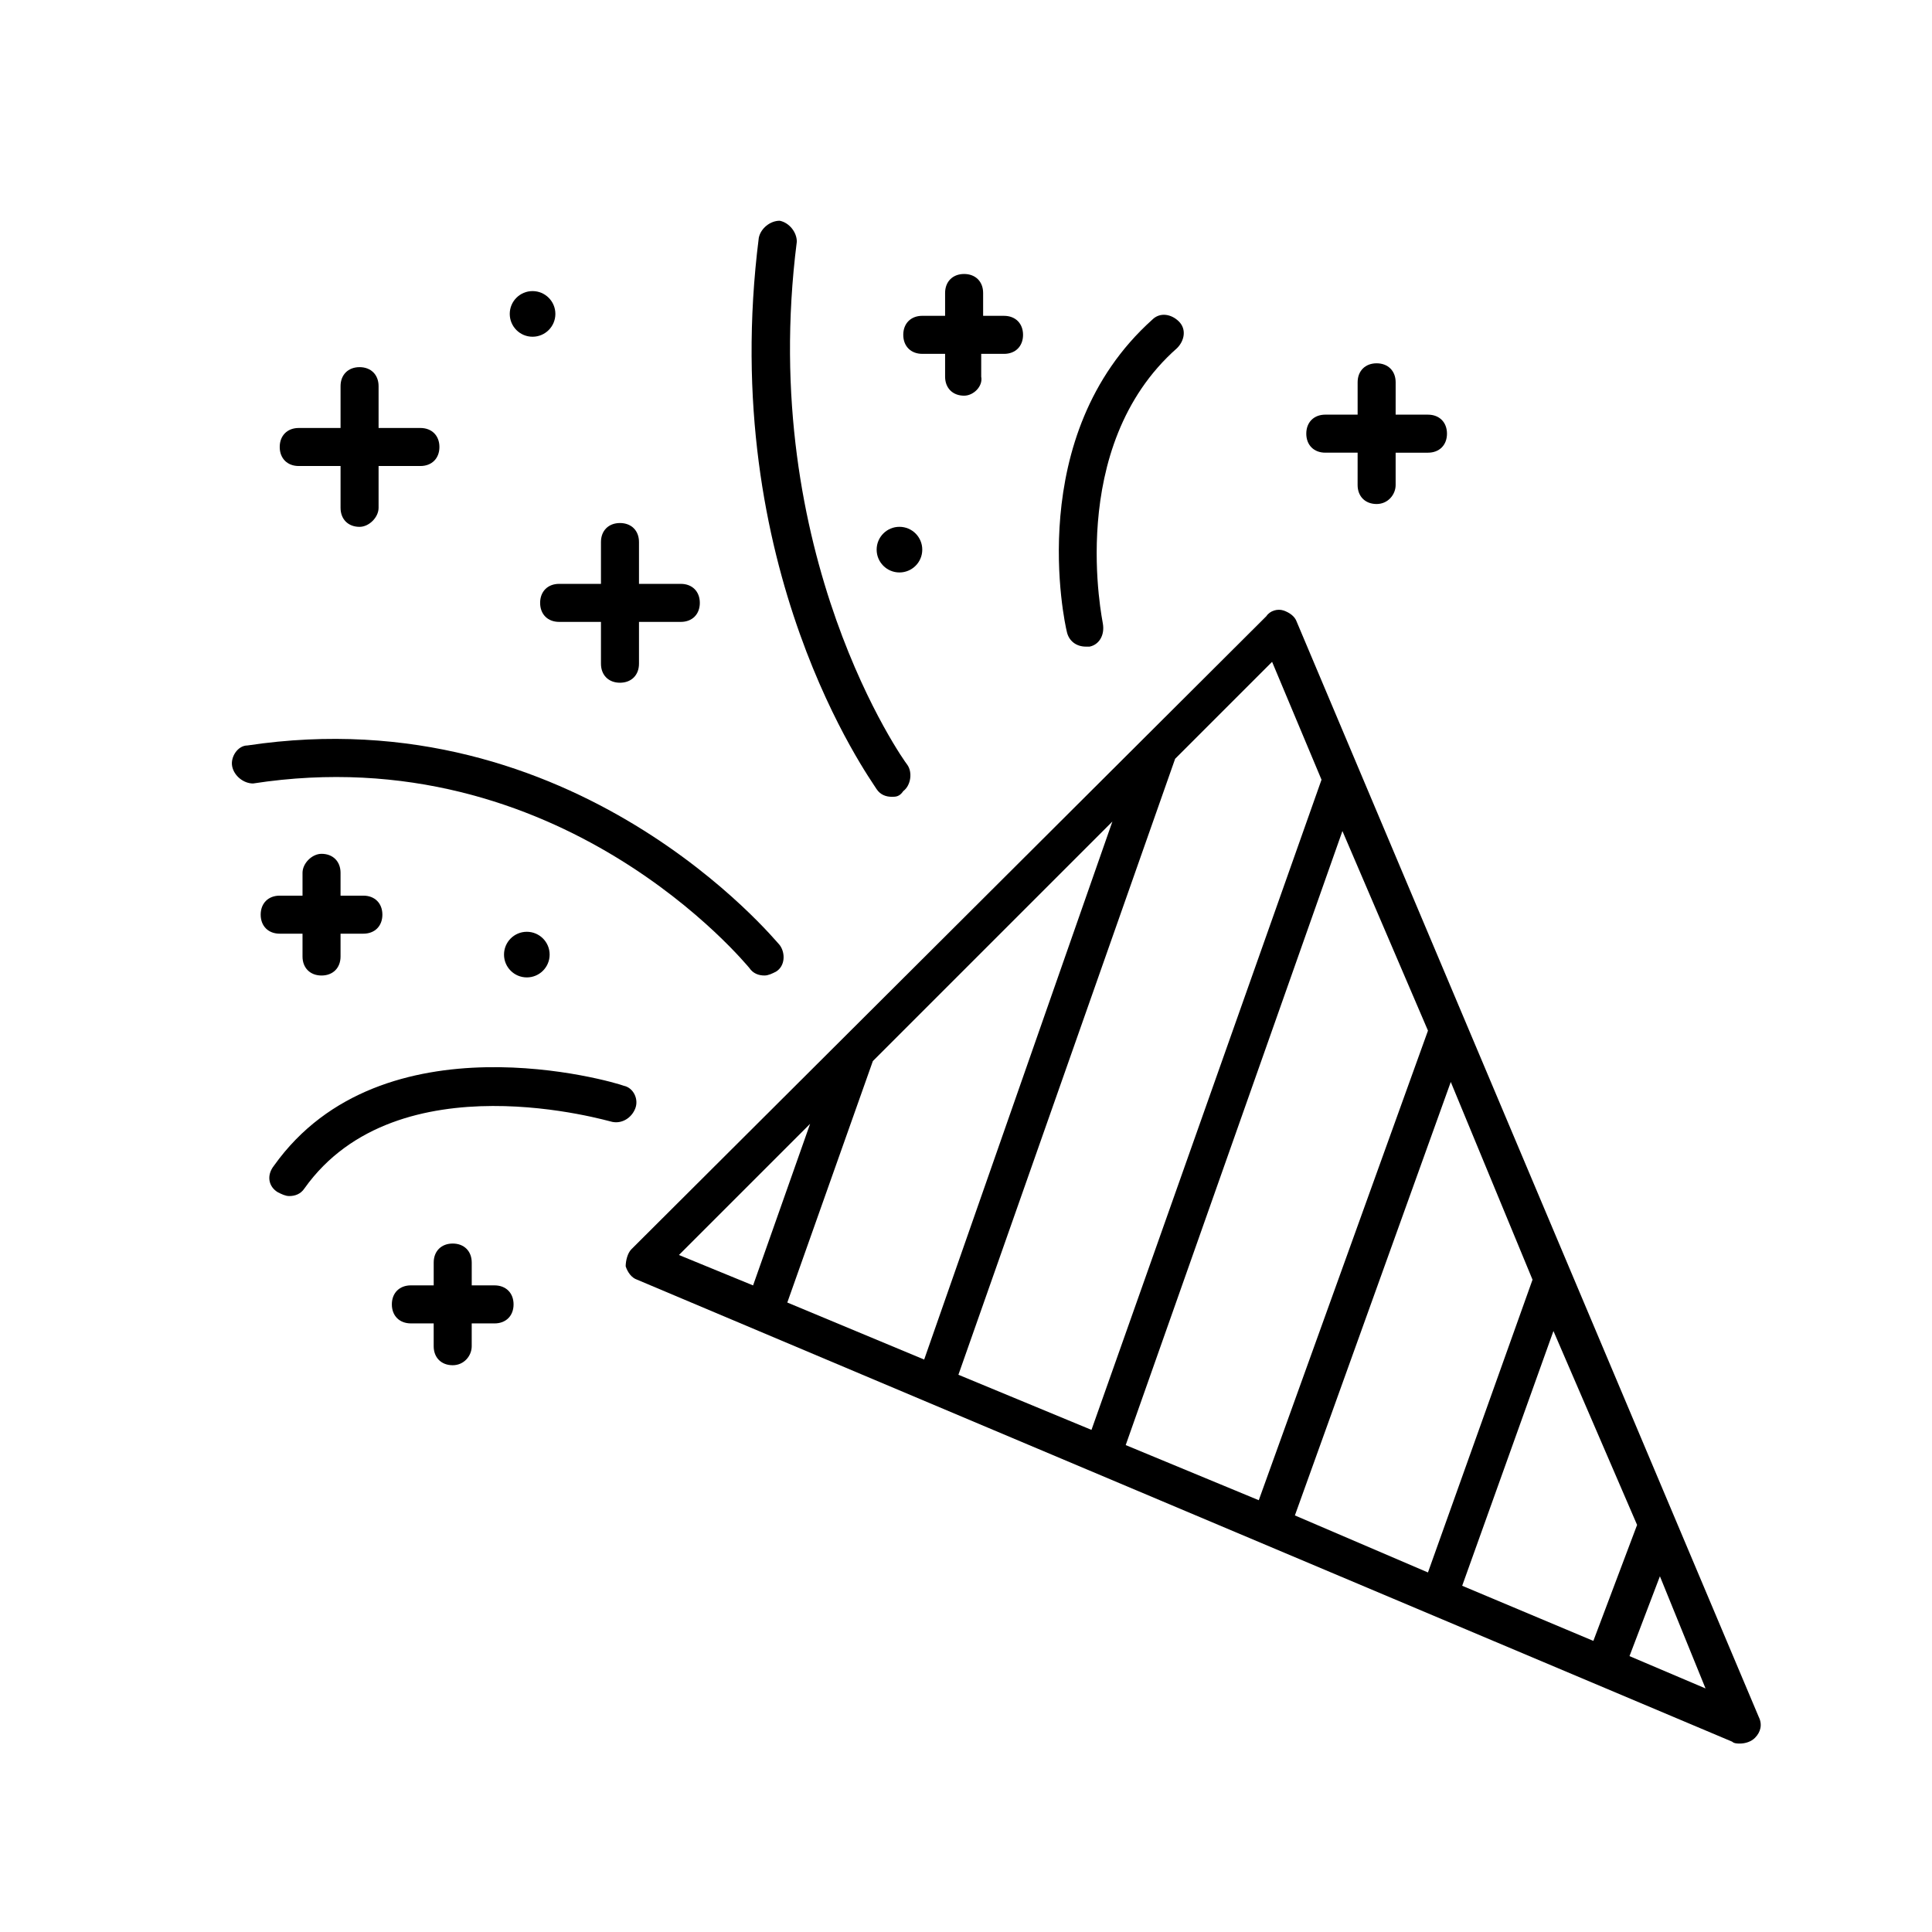 <?xml version="1.0" encoding="UTF-8"?>
<!-- The Best Svg Icon site in the world: iconSvg.co, Visit us! https://iconsvg.co -->
<svg fill="#000000" width="800px" height="800px" version="1.1" viewBox="144 144 512 512" xmlns="http://www.w3.org/2000/svg">
 <g>
  <path d="m229.21 370.27c3.023 0 5.039 2.016 5.039 5.039v6.047h6.047c3.023 0 5.039 2.016 5.039 5.039 0 3.023-2.016 5.039-5.039 5.039h-6.047v6.047c0 3.023-2.016 5.039-5.039 5.039-3.023 0-5.039-2.016-5.039-5.039v-6.047h-6.047c-3.023 0-5.039-2.016-5.039-5.039 0-3.023 2.016-5.039 5.039-5.039h6.047v-6.047c0-2.519 2.519-5.039 5.039-5.039z"/>
  <path d="m399.5 248.86c-3.023 0-5.039-2.016-5.039-5.039v-6.047h-6.047c-3.023 0-5.039-2.016-5.039-5.039 0-3.023 2.016-5.039 5.039-5.039h6.047v-6.047c0-3.023 2.016-5.039 5.039-5.039 3.023 0 5.039 2.016 5.039 5.039v6.047l5.539 0.004c3.023 0 5.039 2.016 5.039 5.039s-2.016 5.039-5.039 5.039h-6.047v6.043c0.504 2.519-2.012 5.039-4.531 5.039z"/>
  <path d="m263.97 505.8c-3.023 0-5.039-2.016-5.039-5.039v-6.047h-6.047c-3.023 0-5.039-2.016-5.039-5.039s2.016-5.039 5.039-5.039l6.051 0.004v-6.047c0-3.023 2.016-5.039 5.039-5.039 3.023 0 5.039 2.016 5.039 5.039v6.047h6.047c3.023 0 5.039 2.016 5.039 5.039 0 3.023-2.016 5.039-5.039 5.039h-6.051v6.047c0 2.519-2.016 5.035-5.039 5.035z"/>
  <path d="m239.29 283.62c-3.023 0-5.039-2.016-5.039-5.039v-11.082h-11.082c-3.023 0-5.039-2.016-5.039-5.039 0-3.023 2.016-5.039 5.039-5.039h11.082v-11.082c0-3.023 2.016-5.039 5.039-5.039 3.023 0 5.039 2.016 5.039 5.039v11.082h11.082c3.023 0 5.039 2.016 5.039 5.039 0 3.023-2.016 5.039-5.039 5.039h-11.082v11.082c-0.004 2.519-2.523 5.039-5.039 5.039z"/>
  <path d="m308.3 324.93c-3.023 0-5.039-2.016-5.039-5.039v-11.082h-11.082c-3.023 0-5.039-2.016-5.039-5.039 0-3.023 2.016-5.039 5.039-5.039h11.082v-11.082c0-3.023 2.016-5.039 5.039-5.039 3.023 0 5.039 2.016 5.039 5.039v11.082h11.082c3.023 0 5.039 2.016 5.039 5.039 0 3.023-2.016 5.039-5.039 5.039h-11.082v11.082c0 3.023-2.016 5.039-5.039 5.039z"/>
  <path d="m508.82 277.57c-3.023 0-5.039-2.016-5.039-5.039l0.004-8.566h-8.566c-3.023 0-5.039-2.016-5.039-5.039 0-3.023 2.016-5.039 5.039-5.039h8.566v-8.566c0-3.023 2.016-5.039 5.039-5.039 3.023 0 5.039 2.016 5.039 5.039l-0.004 8.57h8.566c3.023 0 5.039 2.016 5.039 5.039 0 3.023-2.016 5.039-5.039 5.039h-8.566v8.566c0 2.516-2.016 5.035-5.039 5.035z"/>
  <path d="m291.18 227.19c0 3.34-2.707 6.047-6.047 6.047s-6.043-2.707-6.043-6.047 2.703-6.047 6.043-6.047 6.047 2.707 6.047 6.047"/>
  <path d="m289.66 396.98c0 3.34-2.707 6.043-6.047 6.043-3.336 0-6.043-2.703-6.043-6.043 0-3.34 2.707-6.047 6.043-6.047 3.34 0 6.047 2.707 6.047 6.047"/>
  <path d="m388.41 289.66c0 3.34-2.707 6.047-6.047 6.047-3.336 0-6.043-2.707-6.043-6.047 0-3.34 2.707-6.047 6.043-6.047 3.34 0 6.047 2.707 6.047 6.047"/>
  <path d="m609.08 604.55c1.512-1.512 2.016-3.527 1.008-5.543l-122.43-290.2c-0.504-1.512-2.016-2.519-3.527-3.023-1.512-0.504-3.527 0-4.535 1.512l-168.27 167.77c-1.008 1.008-1.512 3.023-1.512 4.535 0.504 1.512 1.512 3.023 3.023 3.527l290.2 122.43c0.504 0.504 1.512 0.504 2.016 0.504 1.508-0.004 3.019-0.504 4.027-1.512zm-31.234-56.43-11.59 30.734-34.762-14.609 24.184-67.512zm-27.711-64.988-27.711 77.586-35.266-15.113 41.312-114.87zm-27.707-66-44.84 124.44-35.266-14.609 57.434-162.73zm-83.633-55.418-49.879 142.58-36.273-15.113 22.672-63.988zm-114.87 114.87 34.762-34.762-15.113 42.824zm170.29-125.95-60.961 172.3-35.266-14.609 57.434-163.24 25.695-25.695zm101.77 240.82-20.152-8.566 8.062-21.16z"/>
  <path d="m380.35 355.16c-1.512 0-3.023-0.504-4.031-2.016-1.512-2.519-42.32-58.441-31.234-146.11 0.504-2.519 3.023-4.535 5.543-4.535 2.519 0.504 4.535 3.023 4.535 5.543-10.578 83.129 28.719 138.04 29.223 138.55 1.512 2.016 1.008 5.543-1.008 7.055-1.016 1.512-2.019 1.512-3.027 1.512z"/>
  <path d="m205.53 347.1c-0.504-2.519 1.512-5.543 4.031-5.543 87.16-13.098 140.06 51.891 141.07 52.898 1.512 2.016 1.512 5.543-1.008 7.055-1.008 0.504-2.016 1.008-3.023 1.008-1.512 0-3.023-0.504-4.031-2.016-0.504-0.504-49.879-61.465-131.5-48.871-2.516 0.004-5.035-2.012-5.539-4.531z"/>
  <path d="m432.75 315.36h-1.008c-2.519 0-4.535-1.512-5.039-4.031-0.504-2.016-11.586-51.891 22.672-82.625 2.016-2.016 5.039-1.512 7.055 0.504s1.512 5.039-0.504 7.055c-29.727 26.199-19.648 72.547-19.648 73.051 0.504 3.023-1.008 5.543-3.527 6.047z"/>
  <path d="m312.34 437.79c-1.008 2.519-3.527 4.031-6.047 3.527-0.504 0-56.93-17.129-81.617 17.633-1.008 1.512-2.519 2.016-4.031 2.016-1.008 0-2.016-0.504-3.023-1.008-2.519-1.512-3.023-4.535-1.008-7.055 28.719-40.305 90.184-22.168 92.699-21.16 2.523 0.504 4.035 3.527 3.027 6.047z"/>
 </g>
</svg>
